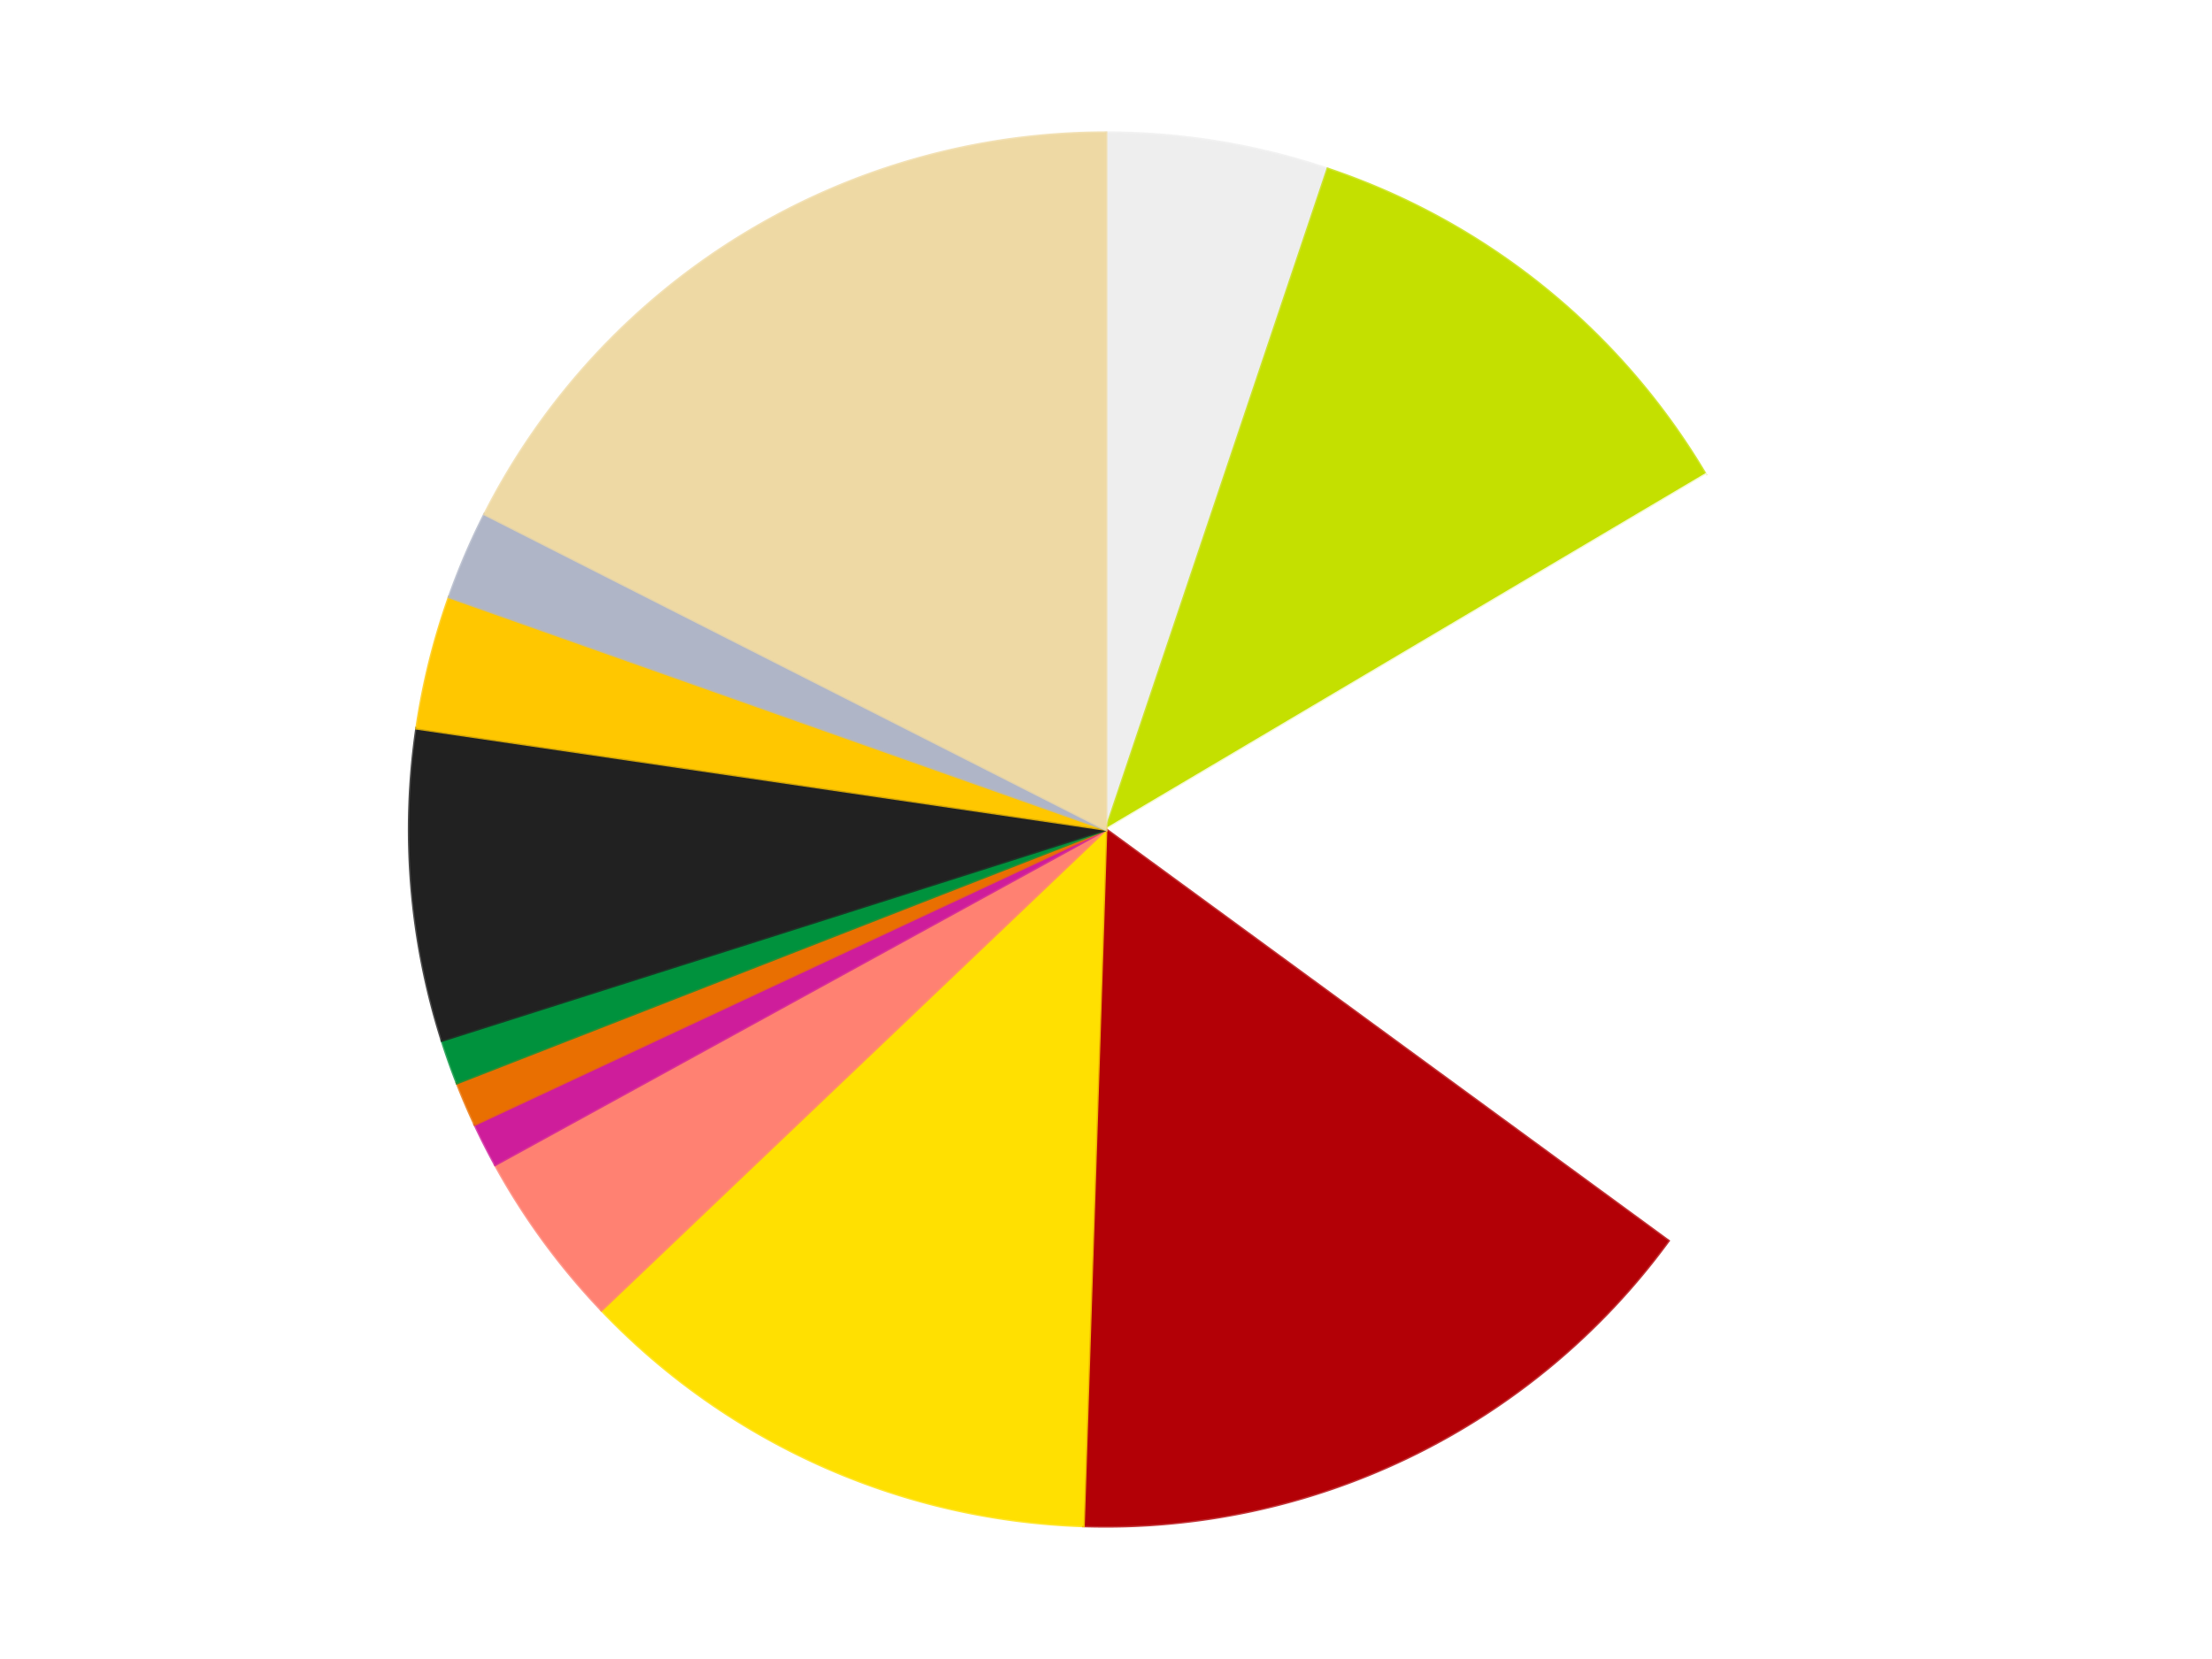 <?xml version='1.0' encoding='utf-8'?>
<svg xmlns="http://www.w3.org/2000/svg" xmlns:xlink="http://www.w3.org/1999/xlink" id="chart-eb41d0f6-7d03-4934-9486-eff00286ee67" class="pygal-chart" viewBox="0 0 800 600"><!--Generated with pygal 3.0.4 (lxml) ©Kozea 2012-2016 on 2024-07-06--><!--http://pygal.org--><!--http://github.com/Kozea/pygal--><defs><style type="text/css">#chart-eb41d0f6-7d03-4934-9486-eff00286ee67{-webkit-user-select:none;-webkit-font-smoothing:antialiased;font-family:Consolas,"Liberation Mono",Menlo,Courier,monospace}#chart-eb41d0f6-7d03-4934-9486-eff00286ee67 .title{font-family:Consolas,"Liberation Mono",Menlo,Courier,monospace;font-size:16px}#chart-eb41d0f6-7d03-4934-9486-eff00286ee67 .legends .legend text{font-family:Consolas,"Liberation Mono",Menlo,Courier,monospace;font-size:14px}#chart-eb41d0f6-7d03-4934-9486-eff00286ee67 .axis text{font-family:Consolas,"Liberation Mono",Menlo,Courier,monospace;font-size:10px}#chart-eb41d0f6-7d03-4934-9486-eff00286ee67 .axis text.major{font-family:Consolas,"Liberation Mono",Menlo,Courier,monospace;font-size:10px}#chart-eb41d0f6-7d03-4934-9486-eff00286ee67 .text-overlay text.value{font-family:Consolas,"Liberation Mono",Menlo,Courier,monospace;font-size:16px}#chart-eb41d0f6-7d03-4934-9486-eff00286ee67 .text-overlay text.label{font-family:Consolas,"Liberation Mono",Menlo,Courier,monospace;font-size:10px}#chart-eb41d0f6-7d03-4934-9486-eff00286ee67 .tooltip{font-family:Consolas,"Liberation Mono",Menlo,Courier,monospace;font-size:14px}#chart-eb41d0f6-7d03-4934-9486-eff00286ee67 text.no_data{font-family:Consolas,"Liberation Mono",Menlo,Courier,monospace;font-size:64px}
#chart-eb41d0f6-7d03-4934-9486-eff00286ee67{background-color:transparent}#chart-eb41d0f6-7d03-4934-9486-eff00286ee67 path,#chart-eb41d0f6-7d03-4934-9486-eff00286ee67 line,#chart-eb41d0f6-7d03-4934-9486-eff00286ee67 rect,#chart-eb41d0f6-7d03-4934-9486-eff00286ee67 circle{-webkit-transition:150ms;-moz-transition:150ms;transition:150ms}#chart-eb41d0f6-7d03-4934-9486-eff00286ee67 .graph &gt; .background{fill:transparent}#chart-eb41d0f6-7d03-4934-9486-eff00286ee67 .plot &gt; .background{fill:transparent}#chart-eb41d0f6-7d03-4934-9486-eff00286ee67 .graph{fill:rgba(0,0,0,.87)}#chart-eb41d0f6-7d03-4934-9486-eff00286ee67 text.no_data{fill:rgba(0,0,0,1)}#chart-eb41d0f6-7d03-4934-9486-eff00286ee67 .title{fill:rgba(0,0,0,1)}#chart-eb41d0f6-7d03-4934-9486-eff00286ee67 .legends .legend text{fill:rgba(0,0,0,.87)}#chart-eb41d0f6-7d03-4934-9486-eff00286ee67 .legends .legend:hover text{fill:rgba(0,0,0,1)}#chart-eb41d0f6-7d03-4934-9486-eff00286ee67 .axis .line{stroke:rgba(0,0,0,1)}#chart-eb41d0f6-7d03-4934-9486-eff00286ee67 .axis .guide.line{stroke:rgba(0,0,0,.54)}#chart-eb41d0f6-7d03-4934-9486-eff00286ee67 .axis .major.line{stroke:rgba(0,0,0,.87)}#chart-eb41d0f6-7d03-4934-9486-eff00286ee67 .axis text.major{fill:rgba(0,0,0,1)}#chart-eb41d0f6-7d03-4934-9486-eff00286ee67 .axis.y .guides:hover .guide.line,#chart-eb41d0f6-7d03-4934-9486-eff00286ee67 .line-graph .axis.x .guides:hover .guide.line,#chart-eb41d0f6-7d03-4934-9486-eff00286ee67 .stackedline-graph .axis.x .guides:hover .guide.line,#chart-eb41d0f6-7d03-4934-9486-eff00286ee67 .xy-graph .axis.x .guides:hover .guide.line{stroke:rgba(0,0,0,1)}#chart-eb41d0f6-7d03-4934-9486-eff00286ee67 .axis .guides:hover text{fill:rgba(0,0,0,1)}#chart-eb41d0f6-7d03-4934-9486-eff00286ee67 .reactive{fill-opacity:1.0;stroke-opacity:.8;stroke-width:1}#chart-eb41d0f6-7d03-4934-9486-eff00286ee67 .ci{stroke:rgba(0,0,0,.87)}#chart-eb41d0f6-7d03-4934-9486-eff00286ee67 .reactive.active,#chart-eb41d0f6-7d03-4934-9486-eff00286ee67 .active .reactive{fill-opacity:0.6;stroke-opacity:.9;stroke-width:4}#chart-eb41d0f6-7d03-4934-9486-eff00286ee67 .ci .reactive.active{stroke-width:1.5}#chart-eb41d0f6-7d03-4934-9486-eff00286ee67 .series text{fill:rgba(0,0,0,1)}#chart-eb41d0f6-7d03-4934-9486-eff00286ee67 .tooltip rect{fill:transparent;stroke:rgba(0,0,0,1);-webkit-transition:opacity 150ms;-moz-transition:opacity 150ms;transition:opacity 150ms}#chart-eb41d0f6-7d03-4934-9486-eff00286ee67 .tooltip .label{fill:rgba(0,0,0,.87)}#chart-eb41d0f6-7d03-4934-9486-eff00286ee67 .tooltip .label{fill:rgba(0,0,0,.87)}#chart-eb41d0f6-7d03-4934-9486-eff00286ee67 .tooltip .legend{font-size:.8em;fill:rgba(0,0,0,.54)}#chart-eb41d0f6-7d03-4934-9486-eff00286ee67 .tooltip .x_label{font-size:.6em;fill:rgba(0,0,0,1)}#chart-eb41d0f6-7d03-4934-9486-eff00286ee67 .tooltip .xlink{font-size:.5em;text-decoration:underline}#chart-eb41d0f6-7d03-4934-9486-eff00286ee67 .tooltip .value{font-size:1.5em}#chart-eb41d0f6-7d03-4934-9486-eff00286ee67 .bound{font-size:.5em}#chart-eb41d0f6-7d03-4934-9486-eff00286ee67 .max-value{font-size:.75em;fill:rgba(0,0,0,.54)}#chart-eb41d0f6-7d03-4934-9486-eff00286ee67 .map-element{fill:transparent;stroke:rgba(0,0,0,.54) !important}#chart-eb41d0f6-7d03-4934-9486-eff00286ee67 .map-element .reactive{fill-opacity:inherit;stroke-opacity:inherit}#chart-eb41d0f6-7d03-4934-9486-eff00286ee67 .color-0,#chart-eb41d0f6-7d03-4934-9486-eff00286ee67 .color-0 a:visited{stroke:#F44336;fill:#F44336}#chart-eb41d0f6-7d03-4934-9486-eff00286ee67 .color-1,#chart-eb41d0f6-7d03-4934-9486-eff00286ee67 .color-1 a:visited{stroke:#3F51B5;fill:#3F51B5}#chart-eb41d0f6-7d03-4934-9486-eff00286ee67 .color-2,#chart-eb41d0f6-7d03-4934-9486-eff00286ee67 .color-2 a:visited{stroke:#009688;fill:#009688}#chart-eb41d0f6-7d03-4934-9486-eff00286ee67 .color-3,#chart-eb41d0f6-7d03-4934-9486-eff00286ee67 .color-3 a:visited{stroke:#FFC107;fill:#FFC107}#chart-eb41d0f6-7d03-4934-9486-eff00286ee67 .color-4,#chart-eb41d0f6-7d03-4934-9486-eff00286ee67 .color-4 a:visited{stroke:#FF5722;fill:#FF5722}#chart-eb41d0f6-7d03-4934-9486-eff00286ee67 .color-5,#chart-eb41d0f6-7d03-4934-9486-eff00286ee67 .color-5 a:visited{stroke:#9C27B0;fill:#9C27B0}#chart-eb41d0f6-7d03-4934-9486-eff00286ee67 .color-6,#chart-eb41d0f6-7d03-4934-9486-eff00286ee67 .color-6 a:visited{stroke:#03A9F4;fill:#03A9F4}#chart-eb41d0f6-7d03-4934-9486-eff00286ee67 .color-7,#chart-eb41d0f6-7d03-4934-9486-eff00286ee67 .color-7 a:visited{stroke:#8BC34A;fill:#8BC34A}#chart-eb41d0f6-7d03-4934-9486-eff00286ee67 .color-8,#chart-eb41d0f6-7d03-4934-9486-eff00286ee67 .color-8 a:visited{stroke:#FF9800;fill:#FF9800}#chart-eb41d0f6-7d03-4934-9486-eff00286ee67 .color-9,#chart-eb41d0f6-7d03-4934-9486-eff00286ee67 .color-9 a:visited{stroke:#E91E63;fill:#E91E63}#chart-eb41d0f6-7d03-4934-9486-eff00286ee67 .color-10,#chart-eb41d0f6-7d03-4934-9486-eff00286ee67 .color-10 a:visited{stroke:#2196F3;fill:#2196F3}#chart-eb41d0f6-7d03-4934-9486-eff00286ee67 .color-11,#chart-eb41d0f6-7d03-4934-9486-eff00286ee67 .color-11 a:visited{stroke:#4CAF50;fill:#4CAF50}#chart-eb41d0f6-7d03-4934-9486-eff00286ee67 .color-12,#chart-eb41d0f6-7d03-4934-9486-eff00286ee67 .color-12 a:visited{stroke:#FFEB3B;fill:#FFEB3B}#chart-eb41d0f6-7d03-4934-9486-eff00286ee67 .text-overlay .color-0 text{fill:black}#chart-eb41d0f6-7d03-4934-9486-eff00286ee67 .text-overlay .color-1 text{fill:black}#chart-eb41d0f6-7d03-4934-9486-eff00286ee67 .text-overlay .color-2 text{fill:black}#chart-eb41d0f6-7d03-4934-9486-eff00286ee67 .text-overlay .color-3 text{fill:black}#chart-eb41d0f6-7d03-4934-9486-eff00286ee67 .text-overlay .color-4 text{fill:black}#chart-eb41d0f6-7d03-4934-9486-eff00286ee67 .text-overlay .color-5 text{fill:black}#chart-eb41d0f6-7d03-4934-9486-eff00286ee67 .text-overlay .color-6 text{fill:black}#chart-eb41d0f6-7d03-4934-9486-eff00286ee67 .text-overlay .color-7 text{fill:black}#chart-eb41d0f6-7d03-4934-9486-eff00286ee67 .text-overlay .color-8 text{fill:black}#chart-eb41d0f6-7d03-4934-9486-eff00286ee67 .text-overlay .color-9 text{fill:black}#chart-eb41d0f6-7d03-4934-9486-eff00286ee67 .text-overlay .color-10 text{fill:black}#chart-eb41d0f6-7d03-4934-9486-eff00286ee67 .text-overlay .color-11 text{fill:black}#chart-eb41d0f6-7d03-4934-9486-eff00286ee67 .text-overlay .color-12 text{fill:black}
#chart-eb41d0f6-7d03-4934-9486-eff00286ee67 text.no_data{text-anchor:middle}#chart-eb41d0f6-7d03-4934-9486-eff00286ee67 .guide.line{fill:none}#chart-eb41d0f6-7d03-4934-9486-eff00286ee67 .centered{text-anchor:middle}#chart-eb41d0f6-7d03-4934-9486-eff00286ee67 .title{text-anchor:middle}#chart-eb41d0f6-7d03-4934-9486-eff00286ee67 .legends .legend text{fill-opacity:1}#chart-eb41d0f6-7d03-4934-9486-eff00286ee67 .axis.x text{text-anchor:middle}#chart-eb41d0f6-7d03-4934-9486-eff00286ee67 .axis.x:not(.web) text[transform]{text-anchor:start}#chart-eb41d0f6-7d03-4934-9486-eff00286ee67 .axis.x:not(.web) text[transform].backwards{text-anchor:end}#chart-eb41d0f6-7d03-4934-9486-eff00286ee67 .axis.y text{text-anchor:end}#chart-eb41d0f6-7d03-4934-9486-eff00286ee67 .axis.y text[transform].backwards{text-anchor:start}#chart-eb41d0f6-7d03-4934-9486-eff00286ee67 .axis.y2 text{text-anchor:start}#chart-eb41d0f6-7d03-4934-9486-eff00286ee67 .axis.y2 text[transform].backwards{text-anchor:end}#chart-eb41d0f6-7d03-4934-9486-eff00286ee67 .axis .guide.line{stroke-dasharray:4,4;stroke:black}#chart-eb41d0f6-7d03-4934-9486-eff00286ee67 .axis .major.guide.line{stroke-dasharray:6,6;stroke:black}#chart-eb41d0f6-7d03-4934-9486-eff00286ee67 .horizontal .axis.y .guide.line,#chart-eb41d0f6-7d03-4934-9486-eff00286ee67 .horizontal .axis.y2 .guide.line,#chart-eb41d0f6-7d03-4934-9486-eff00286ee67 .vertical .axis.x .guide.line{opacity:0}#chart-eb41d0f6-7d03-4934-9486-eff00286ee67 .horizontal .axis.always_show .guide.line,#chart-eb41d0f6-7d03-4934-9486-eff00286ee67 .vertical .axis.always_show .guide.line{opacity:1 !important}#chart-eb41d0f6-7d03-4934-9486-eff00286ee67 .axis.y .guides:hover .guide.line,#chart-eb41d0f6-7d03-4934-9486-eff00286ee67 .axis.y2 .guides:hover .guide.line,#chart-eb41d0f6-7d03-4934-9486-eff00286ee67 .axis.x .guides:hover .guide.line{opacity:1}#chart-eb41d0f6-7d03-4934-9486-eff00286ee67 .axis .guides:hover text{opacity:1}#chart-eb41d0f6-7d03-4934-9486-eff00286ee67 .nofill{fill:none}#chart-eb41d0f6-7d03-4934-9486-eff00286ee67 .subtle-fill{fill-opacity:.2}#chart-eb41d0f6-7d03-4934-9486-eff00286ee67 .dot{stroke-width:1px;fill-opacity:1;stroke-opacity:1}#chart-eb41d0f6-7d03-4934-9486-eff00286ee67 .dot.active{stroke-width:5px}#chart-eb41d0f6-7d03-4934-9486-eff00286ee67 .dot.negative{fill:transparent}#chart-eb41d0f6-7d03-4934-9486-eff00286ee67 text,#chart-eb41d0f6-7d03-4934-9486-eff00286ee67 tspan{stroke:none !important}#chart-eb41d0f6-7d03-4934-9486-eff00286ee67 .series text.active{opacity:1}#chart-eb41d0f6-7d03-4934-9486-eff00286ee67 .tooltip rect{fill-opacity:.95;stroke-width:.5}#chart-eb41d0f6-7d03-4934-9486-eff00286ee67 .tooltip text{fill-opacity:1}#chart-eb41d0f6-7d03-4934-9486-eff00286ee67 .showable{visibility:hidden}#chart-eb41d0f6-7d03-4934-9486-eff00286ee67 .showable.shown{visibility:visible}#chart-eb41d0f6-7d03-4934-9486-eff00286ee67 .gauge-background{fill:rgba(229,229,229,1);stroke:none}#chart-eb41d0f6-7d03-4934-9486-eff00286ee67 .bg-lines{stroke:transparent;stroke-width:2px}</style><script type="text/javascript">window.pygal = window.pygal || {};window.pygal.config = window.pygal.config || {};window.pygal.config['eb41d0f6-7d03-4934-9486-eff00286ee67'] = {"allow_interruptions": false, "box_mode": "extremes", "classes": ["pygal-chart"], "css": ["file://style.css", "file://graph.css"], "defs": [], "disable_xml_declaration": false, "dots_size": 2.5, "dynamic_print_values": false, "explicit_size": false, "fill": false, "force_uri_protocol": "https", "formatter": null, "half_pie": false, "height": 600, "include_x_axis": false, "inner_radius": 0, "interpolate": null, "interpolation_parameters": {}, "interpolation_precision": 250, "inverse_y_axis": false, "js": ["//kozea.github.io/pygal.js/2.0.x/pygal-tooltips.min.js"], "legend_at_bottom": false, "legend_at_bottom_columns": null, "legend_box_size": 12, "logarithmic": false, "margin": 20, "margin_bottom": null, "margin_left": null, "margin_right": null, "margin_top": null, "max_scale": 16, "min_scale": 4, "missing_value_fill_truncation": "x", "no_data_text": "No data", "no_prefix": false, "order_min": null, "pretty_print": false, "print_labels": false, "print_values": false, "print_values_position": "center", "print_zeroes": true, "range": null, "rounded_bars": null, "secondary_range": null, "show_dots": true, "show_legend": false, "show_minor_x_labels": true, "show_minor_y_labels": true, "show_only_major_dots": false, "show_x_guides": false, "show_x_labels": true, "show_y_guides": true, "show_y_labels": true, "spacing": 10, "stack_from_top": false, "strict": false, "stroke": true, "stroke_style": null, "style": {"background": "transparent", "ci_colors": [], "colors": ["#F44336", "#3F51B5", "#009688", "#FFC107", "#FF5722", "#9C27B0", "#03A9F4", "#8BC34A", "#FF9800", "#E91E63", "#2196F3", "#4CAF50", "#FFEB3B", "#673AB7", "#00BCD4", "#CDDC39", "#9E9E9E", "#607D8B"], "dot_opacity": "1", "font_family": "Consolas, \"Liberation Mono\", Menlo, Courier, monospace", "foreground": "rgba(0, 0, 0, .87)", "foreground_strong": "rgba(0, 0, 0, 1)", "foreground_subtle": "rgba(0, 0, 0, .54)", "guide_stroke_color": "black", "guide_stroke_dasharray": "4,4", "label_font_family": "Consolas, \"Liberation Mono\", Menlo, Courier, monospace", "label_font_size": 10, "legend_font_family": "Consolas, \"Liberation Mono\", Menlo, Courier, monospace", "legend_font_size": 14, "major_guide_stroke_color": "black", "major_guide_stroke_dasharray": "6,6", "major_label_font_family": "Consolas, \"Liberation Mono\", Menlo, Courier, monospace", "major_label_font_size": 10, "no_data_font_family": "Consolas, \"Liberation Mono\", Menlo, Courier, monospace", "no_data_font_size": 64, "opacity": "1.0", "opacity_hover": "0.6", "plot_background": "transparent", "stroke_opacity": ".8", "stroke_opacity_hover": ".9", "stroke_width": "1", "stroke_width_hover": "4", "title_font_family": "Consolas, \"Liberation Mono\", Menlo, Courier, monospace", "title_font_size": 16, "tooltip_font_family": "Consolas, \"Liberation Mono\", Menlo, Courier, monospace", "tooltip_font_size": 14, "transition": "150ms", "value_background": "rgba(229, 229, 229, 1)", "value_colors": [], "value_font_family": "Consolas, \"Liberation Mono\", Menlo, Courier, monospace", "value_font_size": 16, "value_label_font_family": "Consolas, \"Liberation Mono\", Menlo, Courier, monospace", "value_label_font_size": 10}, "title": null, "tooltip_border_radius": 0, "tooltip_fancy_mode": true, "truncate_label": null, "truncate_legend": null, "width": 800, "x_label_rotation": 0, "x_labels": null, "x_labels_major": null, "x_labels_major_count": null, "x_labels_major_every": null, "x_title": null, "xrange": null, "y_label_rotation": 0, "y_labels": null, "y_labels_major": null, "y_labels_major_count": null, "y_labels_major_every": null, "y_title": null, "zero": 0, "legends": ["Trans-Clear", "Lime", "White", "Red", "Yellow", "Coral", "Trans-Dark Pink", "Trans-Orange", "Green", "Black", "Bright Light Orange", "Light Bluish Gray", "Tan"]}</script><script type="text/javascript" xlink:href="https://kozea.github.io/pygal.js/2.0.x/pygal-tooltips.min.js"/></defs><title>Pygal</title><g class="graph pie-graph vertical"><rect x="0" y="0" width="800" height="600" class="background"/><g transform="translate(20, 20)" class="plot"><rect x="0" y="0" width="760" height="560" class="background"/><g class="series serie-0 color-0"><g class="slices"><g class="slice" style="fill: #EEEEEE; stroke: #EEEEEE"><path d="M380 28 A252 252 0 0 1 460.197 41.102 L380 280 A0 0 0 0 0 380 280 z" class="slice reactive tooltip-trigger"/><desc class="value">5</desc><desc class="x centered">400.31509609888974</desc><desc class="y centered">155.64849469952978</desc></g></g></g><g class="series serie-1 color-1"><g class="slices"><g class="slice" style="fill: #C4E000; stroke: #C4E000"><path d="M460.197 41.102 A252 252 0 0 1 596.865 151.651 L380 280 A0 0 0 0 0 380 280 z" class="slice reactive tooltip-trigger"/><desc class="value">11</desc><desc class="x centered">459.2415010247644</desc><desc class="y centered">182.0368206143642</desc></g></g></g><g class="series serie-2 color-2"><g class="slices"><g class="slice" style="fill: #FFFFFF; stroke: #FFFFFF"><path d="M596.865 151.651 A252 252 0 0 1 583.391 428.781 L380 280 A0 0 0 0 0 380 280 z" class="slice reactive tooltip-trigger"/><desc class="value">18</desc><desc class="x centered">505.85134006922846</desc><desc class="y centered">286.1188399864205</desc></g></g></g><g class="series serie-3 color-3"><g class="slices"><g class="slice" style="fill: #B30006; stroke: #B30006"><path d="M583.391 428.781 A252 252 0 0 1 371.84 531.868 L380 280 A0 0 0 0 0 380 280 z" class="slice reactive tooltip-trigger"/><desc class="value">15</desc><desc class="x centered">435.19400728394197</desc><desc class="y centered">393.2679193767598</desc></g></g></g><g class="series serie-4 color-4"><g class="slices"><g class="slice" style="fill: #FFE001; stroke: #FFE001"><path d="M371.84 531.868 A252 252 0 0 1 197.534 453.81 L380 280 A0 0 0 0 0 380 280 z" class="slice reactive tooltip-trigger"/><desc class="value">12</desc><desc class="x centered">328.5027676097319</desc><desc class="y centered">394.99580451539407</desc></g></g></g><g class="series serie-5 color-5"><g class="slices"><g class="slice" style="fill: #FF8172; stroke: #FF8172"><path d="M197.534 453.81 A252 252 0 0 1 159.092 401.259 L380 280 A0 0 0 0 0 380 280 z" class="slice reactive tooltip-trigger"/><desc class="value">4</desc><desc class="x centered">278.30425818905724</desc><desc class="y centered">354.39069899874625</desc></g></g></g><g class="series serie-6 color-6"><g class="slices"><g class="slice" style="fill: #CE1d9b; stroke: #CE1d9b"><path d="M159.092 401.259 A252 252 0 0 1 151.706 386.705 L380 280 A0 0 0 0 0 380 280 z" class="slice reactive tooltip-trigger"/><desc class="value">1</desc><desc class="x centered">267.640692255065</desc><desc class="y centered">337.02092565961186</desc></g></g></g><g class="series serie-7 color-7"><g class="slices"><g class="slice" style="fill: #E96F01; stroke: #E96F01"><path d="M151.706 386.705 A252 252 0 0 1 145.278 371.704 L380 280 A0 0 0 0 0 380 280 z" class="slice reactive tooltip-trigger"/><desc class="value">1</desc><desc class="x centered">264.1853750857276</desc><desc class="y centered">329.6283452874102</desc></g></g></g><g class="series serie-8 color-8"><g class="slices"><g class="slice" style="fill: #00923D; stroke: #00923D"><path d="M145.278 371.704 A252 252 0 0 1 139.834 356.318 L380 280 A0 0 0 0 0 380 280 z" class="slice reactive tooltip-trigger"/><desc class="value">1</desc><desc class="x centered">261.21582470170927</desc><desc class="y centered">322.0276063880034</desc></g></g></g><g class="series serie-9 color-9"><g class="slices"><g class="slice" style="fill: #212121; stroke: #212121"><path d="M139.834 356.318 A252 252 0 0 1 130.672 243.402 L380 280 A0 0 0 0 0 380 280 z" class="slice reactive tooltip-trigger"/><desc class="value">7</desc><desc class="x centered">254.41279988020426</desc><desc class="y centered">290.1909354855369</desc></g></g></g><g class="series serie-10 color-10"><g class="slices"><g class="slice" style="fill: #FFC700; stroke: #FFC700"><path d="M130.672 243.402 A252 252 0 0 1 142.432 195.945 L380 280 A0 0 0 0 0 380 280 z" class="slice reactive tooltip-trigger"/><desc class="value">3</desc><desc class="x centered">257.69898771712917</desc><desc class="y centered">249.693855497852</desc></g></g></g><g class="series serie-11 color-11"><g class="slices"><g class="slice" style="fill: #AFB5C7; stroke: #AFB5C7"><path d="M142.432 195.945 A252 252 0 0 1 155.281 165.958 L380 280 A0 0 0 0 0 380 280 z" class="slice reactive tooltip-trigger"/><desc class="value">2</desc><desc class="x centered">264.1853750857277</desc><desc class="y centered">230.37165471258976</desc></g></g></g><g class="series serie-12 color-12"><g class="slices"><g class="slice" style="fill: #EED9A4; stroke: #EED9A4"><path d="M155.281 165.958 A252 252 0 0 1 380 28 L380 280 A0 0 0 0 0 380 280 z" class="slice reactive tooltip-trigger"/><desc class="value">17</desc><desc class="x centered">314.07821541065164</desc><desc class="y centered">172.62068021934783</desc></g></g></g></g><g class="titles"/><g transform="translate(20, 20)" class="plot overlay"><g class="series serie-0 color-0"/><g class="series serie-1 color-1"/><g class="series serie-2 color-2"/><g class="series serie-3 color-3"/><g class="series serie-4 color-4"/><g class="series serie-5 color-5"/><g class="series serie-6 color-6"/><g class="series serie-7 color-7"/><g class="series serie-8 color-8"/><g class="series serie-9 color-9"/><g class="series serie-10 color-10"/><g class="series serie-11 color-11"/><g class="series serie-12 color-12"/></g><g transform="translate(20, 20)" class="plot text-overlay"><g class="series serie-0 color-0"/><g class="series serie-1 color-1"/><g class="series serie-2 color-2"/><g class="series serie-3 color-3"/><g class="series serie-4 color-4"/><g class="series serie-5 color-5"/><g class="series serie-6 color-6"/><g class="series serie-7 color-7"/><g class="series serie-8 color-8"/><g class="series serie-9 color-9"/><g class="series serie-10 color-10"/><g class="series serie-11 color-11"/><g class="series serie-12 color-12"/></g><g transform="translate(20, 20)" class="plot tooltip-overlay"><g transform="translate(0 0)" style="opacity: 0" class="tooltip"><rect rx="0" ry="0" width="0" height="0" class="tooltip-box"/><g class="text"/></g></g></g></svg>